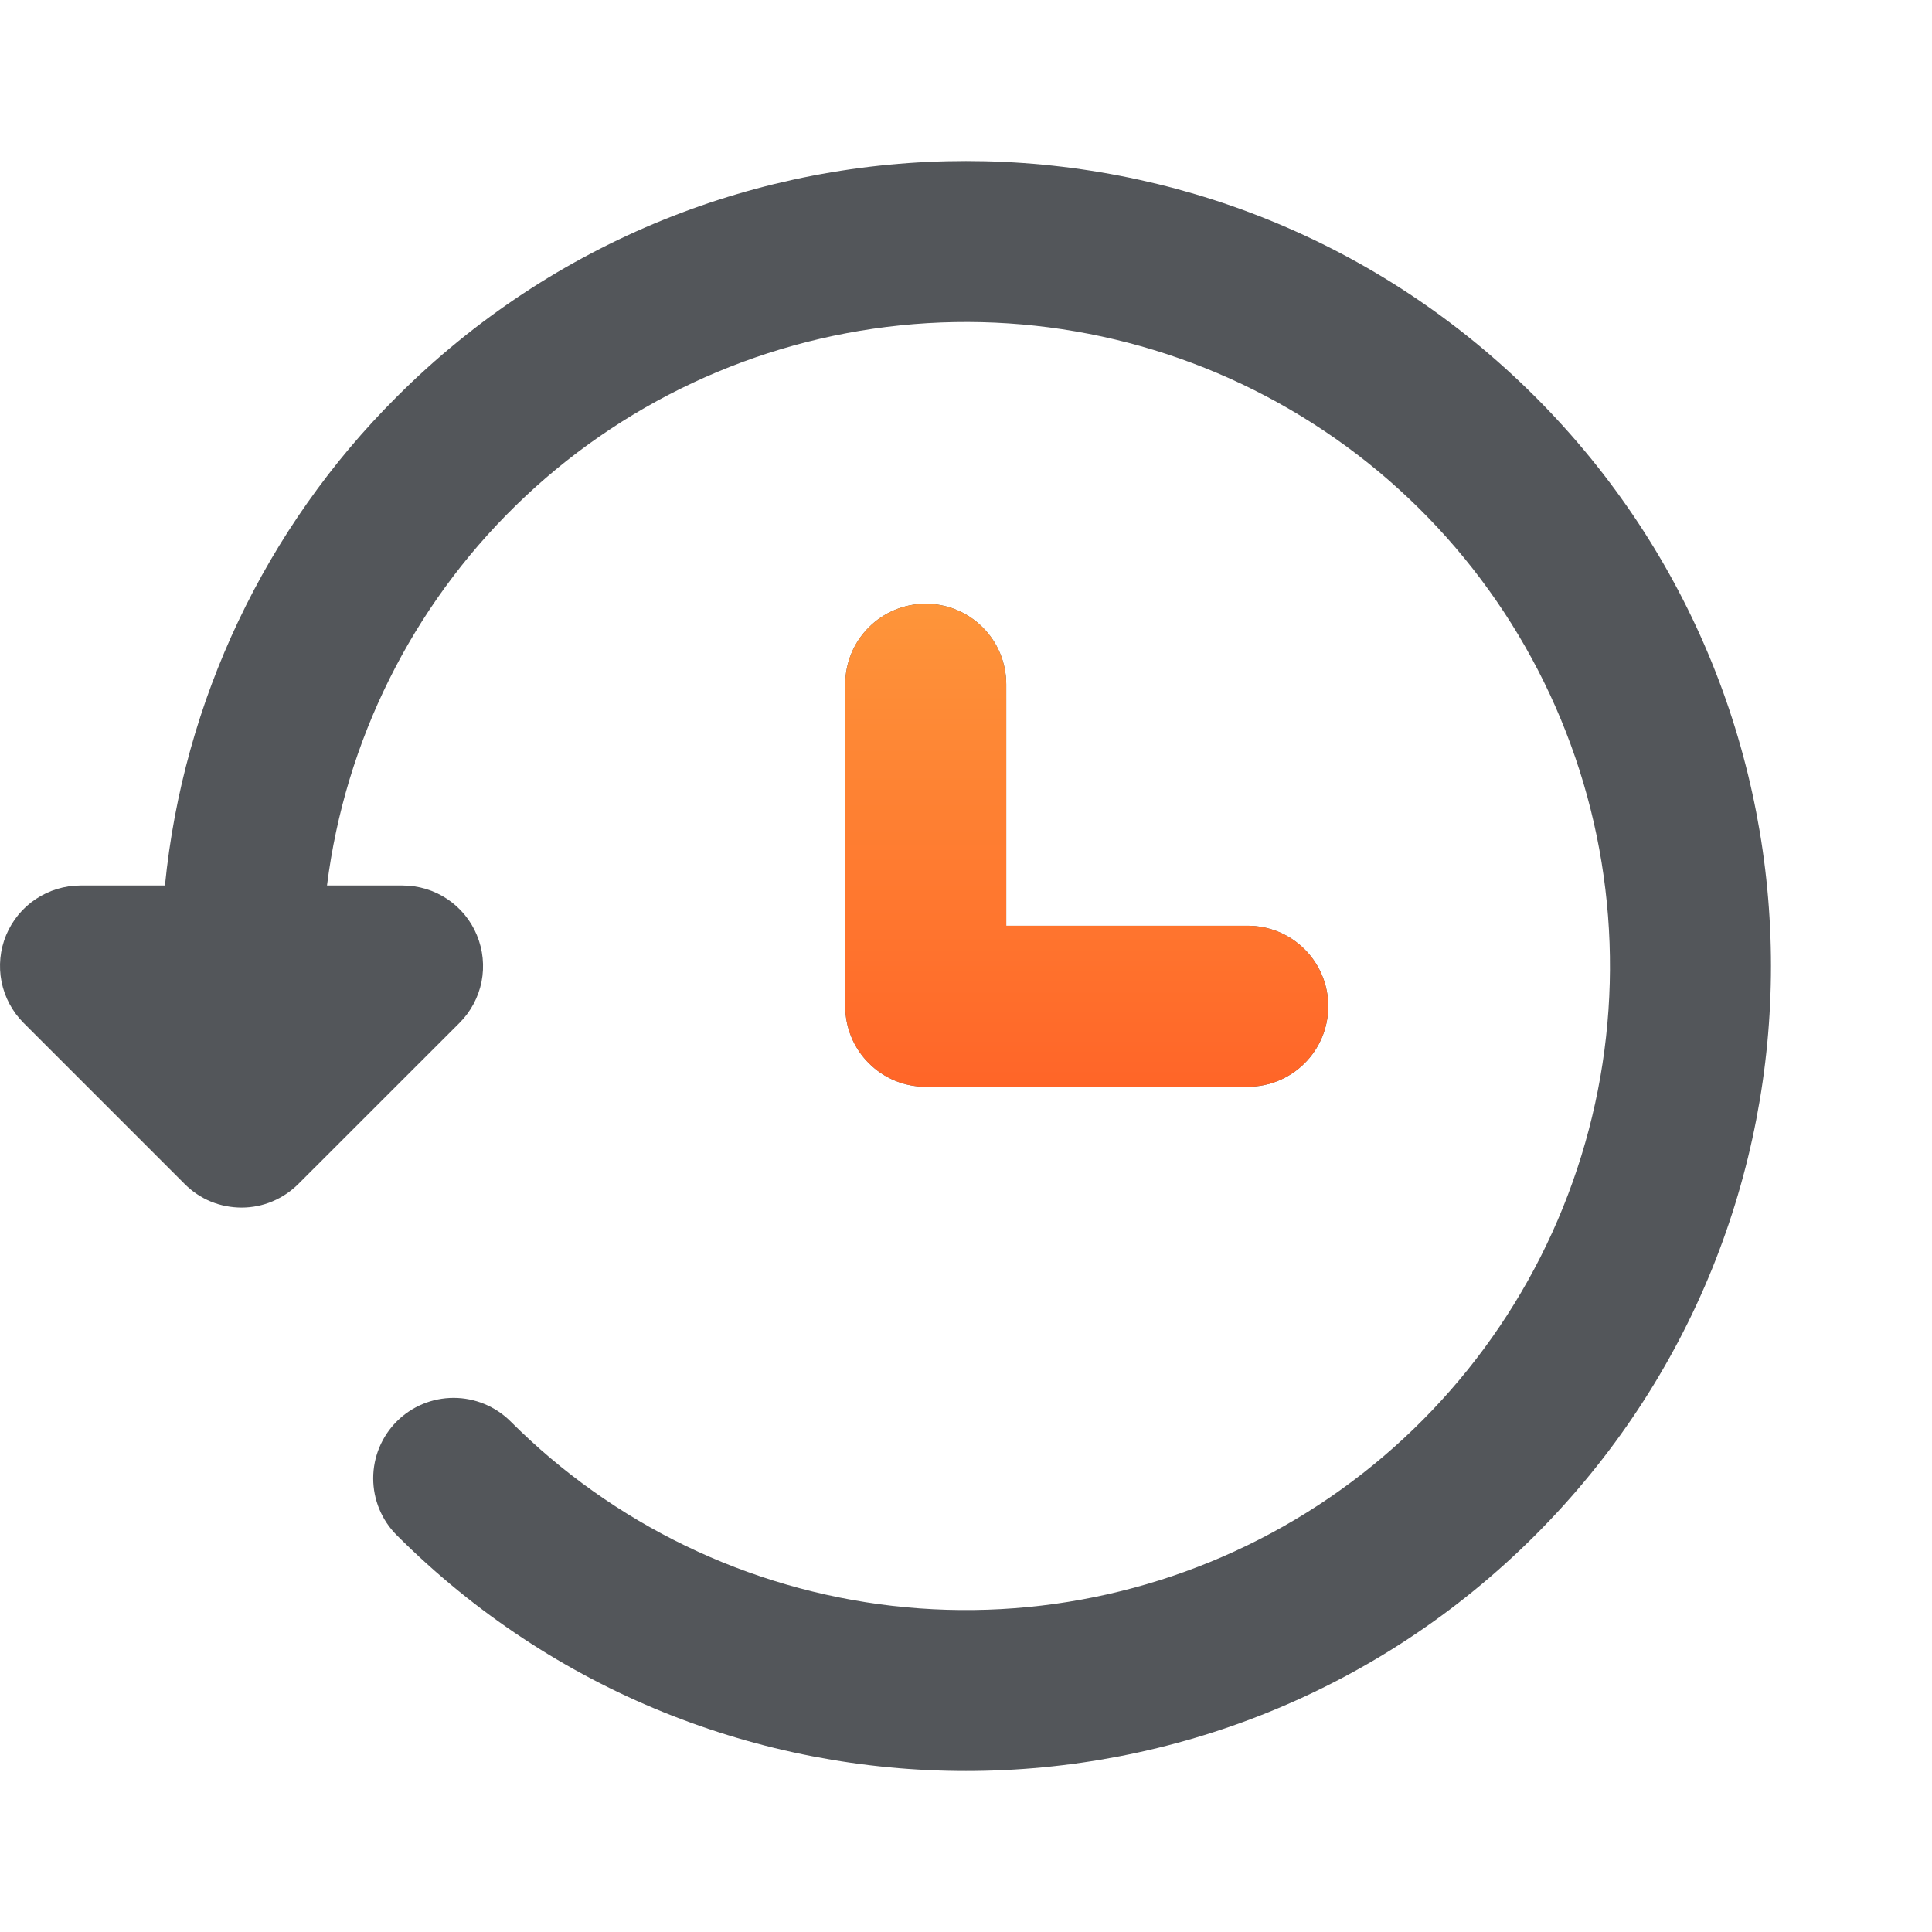 <svg width="24" height="24" viewBox="0 0 24 24" fill="none" xmlns="http://www.w3.org/2000/svg">
<path fill-rule="evenodd" clip-rule="evenodd" d="M4.929 17.657C4.741 17.845 4.636 18.099 4.636 18.364C4.636 18.629 4.741 18.884 4.929 19.071C8.834 22.976 15.166 22.976 19.071 19.071C22.976 15.166 22.976 8.834 19.071 4.929C15.166 1.024 8.834 1.024 4.929 4.929C3.295 6.558 2.277 8.704 2.049 11H1C0.802 11 0.609 11.059 0.444 11.169C0.28 11.278 0.152 11.435 0.076 11.617C0 11.8 -0.019 12.001 0.019 12.195C0.058 12.389 0.153 12.567 0.293 12.707L2.293 14.707L2.295 14.709C2.388 14.802 2.498 14.876 2.619 14.926C2.741 14.976 2.871 15.001 3.002 15.001C3.133 15.001 3.263 14.975 3.384 14.924C3.505 14.873 3.615 14.799 3.708 14.706L5.708 12.707C5.848 12.567 5.943 12.389 5.982 12.195C6.02 12.001 6 11.8 5.924 11.617C5.849 11.434 5.72 11.278 5.556 11.168C5.391 11.058 5.198 11 5 11H4.062C4.288 9.206 5.115 7.542 6.408 6.279C7.701 5.015 9.384 4.227 11.182 4.042C12.981 3.857 14.789 4.287 16.311 5.262C17.834 6.236 18.982 7.698 19.568 9.408C20.154 11.119 20.143 12.977 19.537 14.68C18.932 16.384 17.767 17.832 16.233 18.789C14.699 19.745 12.886 20.154 11.09 19.949C9.294 19.743 7.62 18.936 6.342 17.657C6.154 17.47 5.9 17.365 5.635 17.365C5.37 17.365 5.116 17.47 4.929 17.657ZM10.5 8.5C10.5 8.235 10.605 7.98 10.793 7.793C10.98 7.605 11.235 7.5 11.5 7.5C11.765 7.5 12.02 7.605 12.207 7.793C12.395 7.98 12.5 8.235 12.5 8.5V11.5H15.5C15.765 11.5 16.02 11.605 16.207 11.793C16.395 11.98 16.5 12.235 16.5 12.5C16.5 12.765 16.395 13.02 16.207 13.207C16.02 13.395 15.765 13.5 15.5 13.5H11.5C11.235 13.5 10.98 13.395 10.793 13.207C10.605 13.02 10.5 12.765 10.5 12.5V8.5Z" fill="#53565A"/>
<path fill-rule="evenodd" clip-rule="evenodd" d="M10.5 8.5C10.5 8.235 10.605 7.98 10.793 7.793C10.98 7.605 11.235 7.5 11.5 7.5C11.765 7.5 12.02 7.605 12.207 7.793C12.395 7.98 12.5 8.235 12.5 8.5V11.5H15.5C15.765 11.5 16.02 11.605 16.207 11.793C16.395 11.981 16.5 12.235 16.5 12.5C16.5 12.765 16.395 13.02 16.207 13.207C16.02 13.395 15.765 13.5 15.5 13.5H11.5C11.235 13.5 10.98 13.395 10.793 13.207C10.605 13.02 10.5 12.765 10.5 12.5V8.5Z" fill="url(#paint0_linear_309_10341)"/>
<defs>
<linearGradient id="paint0_linear_309_10341" x1="13.5" y1="7.5" x2="13.5" y2="13.5" gradientUnits="userSpaceOnUse">
<stop stop-color="#FE953A"/>
<stop offset="1" stop-color="#FF6528"/>
</linearGradient>
</defs>
</svg>
